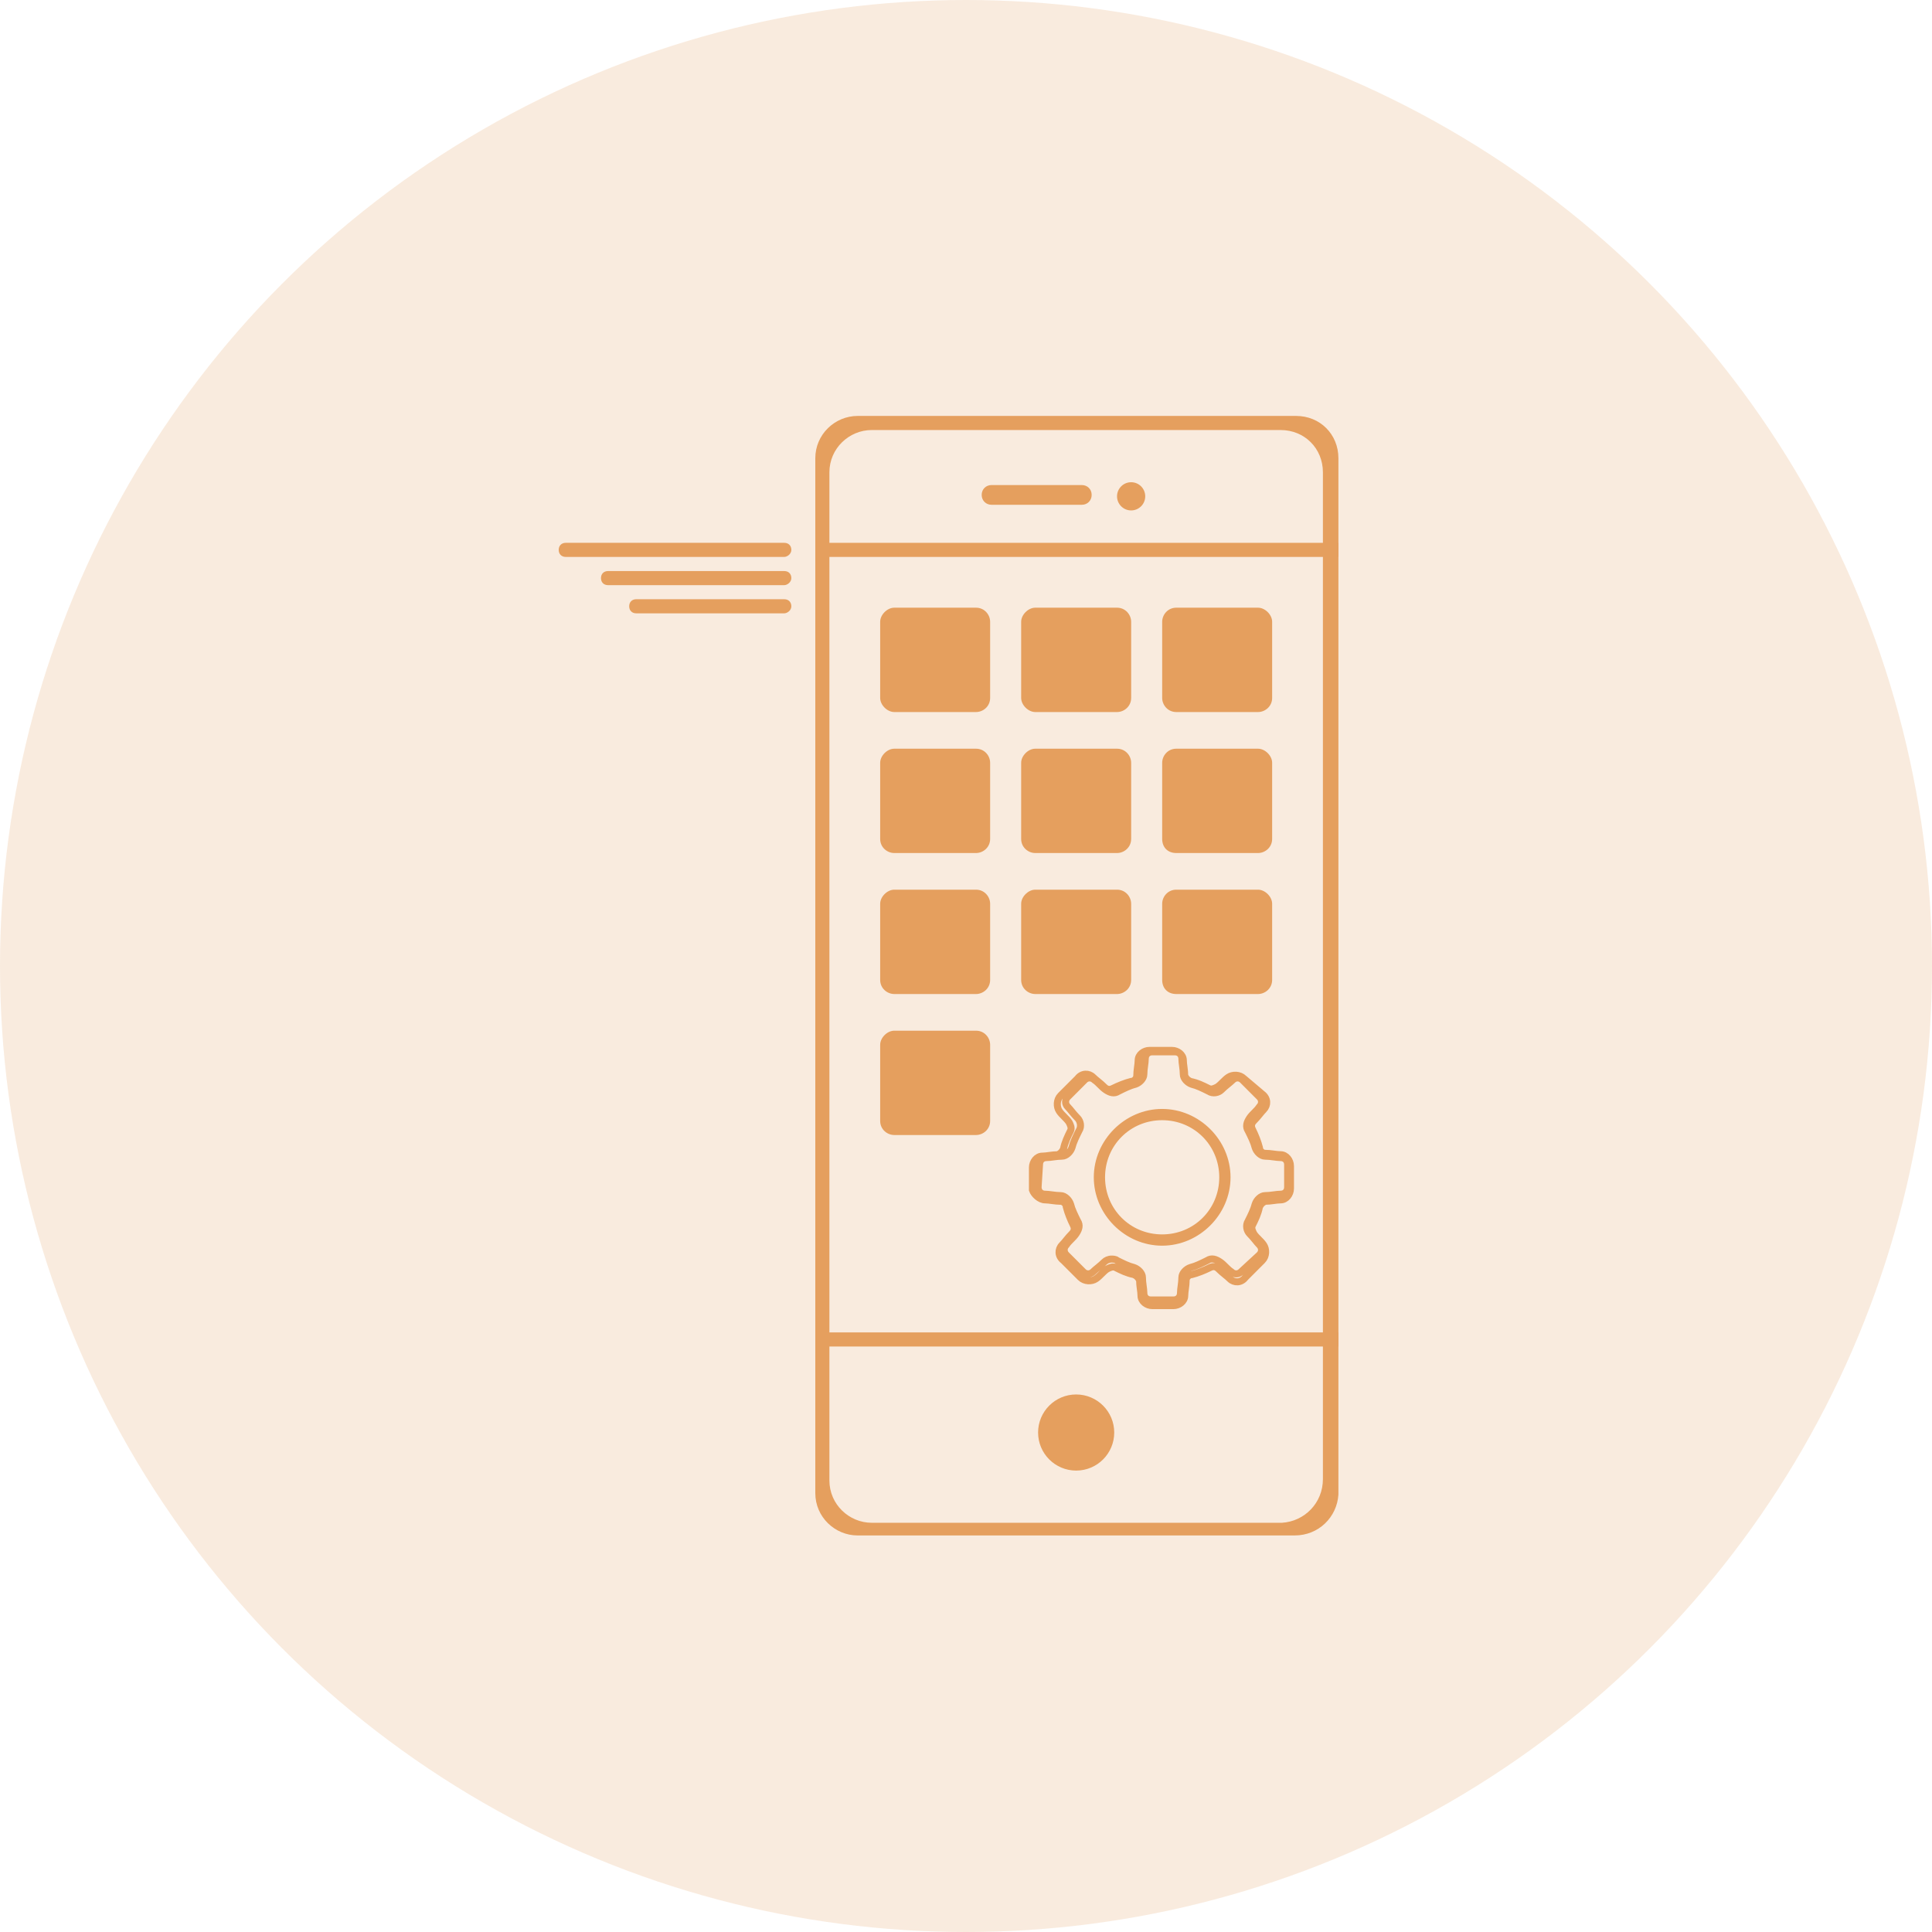 <svg width="87" height="87" viewBox="0 0 87 87" fill="none" xmlns="http://www.w3.org/2000/svg">
<circle opacity="0.2" cx="43.5" cy="43.5" r="43.5" fill="#E59F5E"/>
<path d="M58.302 69.143H38.619C37.603 69.143 36.714 68.318 36.714 67.238V20.635C36.714 19.556 37.603 18.73 38.619 18.73H58.365C59.444 18.73 60.27 19.556 60.27 20.635V67.302C60.206 68.318 59.381 69.143 58.302 69.143ZM59.572 66.603V21.27C59.572 20.191 58.746 19.365 57.667 19.365H39.254C38.238 19.365 37.349 20.191 37.349 21.27V66.667C37.349 67.746 38.238 68.572 39.254 68.572H57.73C58.746 68.508 59.572 67.683 59.572 66.603Z" fill="#E59F5E"/>
<path d="M60.27 24.444H36.714V25.079H60.27V24.444Z" fill="#E59F5E"/>
<path d="M60.27 60H36.714V60.635H60.27V60Z" fill="#E59F5E"/>
<path d="M48.714 22.731H44.651C44.397 22.731 44.206 22.54 44.206 22.286C44.206 22.032 44.397 21.842 44.651 21.842H48.714C48.968 21.842 49.159 22.032 49.159 22.286C49.159 22.54 48.968 22.731 48.714 22.731Z" fill="#E59F5E"/>
<path d="M50.936 22.985C51.287 22.985 51.571 22.7 51.571 22.35C51.571 21.999 51.287 21.715 50.936 21.715C50.586 21.715 50.301 21.999 50.301 22.35C50.301 22.7 50.586 22.985 50.936 22.985Z" fill="#E59F5E"/>
<path d="M48.46 66.222C49.407 66.222 50.175 65.455 50.175 64.508C50.175 63.562 49.407 62.794 48.46 62.794C47.514 62.794 46.746 63.562 46.746 64.508C46.746 65.455 47.514 66.222 48.46 66.222Z" fill="#E59F5E"/>
<path d="M43.952 32.064H40.27C39.952 32.064 39.635 31.746 39.635 31.429V28C39.635 27.683 39.952 27.365 40.27 27.365H43.952C44.333 27.365 44.587 27.683 44.587 28V31.429C44.587 31.81 44.27 32.064 43.952 32.064Z" fill="#E59F5E"/>
<path d="M50.302 32.064H46.619C46.302 32.064 45.984 31.746 45.984 31.429V28C45.984 27.683 46.302 27.365 46.619 27.365H50.302C50.682 27.365 50.937 27.683 50.937 28V31.429C50.937 31.81 50.619 32.064 50.302 32.064Z" fill="#E59F5E"/>
<path d="M56.651 32.064H52.968C52.587 32.064 52.334 31.746 52.334 31.429V28C52.334 27.683 52.587 27.365 52.968 27.365H56.651C56.968 27.365 57.286 27.683 57.286 28V31.429C57.286 31.81 56.968 32.064 56.651 32.064Z" fill="#E59F5E"/>
<path d="M43.952 38.413H40.27C39.952 38.413 39.635 38.159 39.635 37.778V34.35C39.635 34.032 39.952 33.715 40.27 33.715H43.952C44.333 33.715 44.587 34.032 44.587 34.35V37.778C44.587 38.159 44.27 38.413 43.952 38.413Z" fill="#E59F5E"/>
<path d="M50.302 38.413H46.619C46.302 38.413 45.984 38.159 45.984 37.778V34.35C45.984 34.032 46.302 33.715 46.619 33.715H50.302C50.682 33.715 50.937 34.032 50.937 34.35V37.778C50.937 38.159 50.619 38.413 50.302 38.413Z" fill="#E59F5E"/>
<path d="M56.651 38.413H52.968C52.587 38.413 52.334 38.159 52.334 37.778V34.35C52.334 34.032 52.587 33.715 52.968 33.715H56.651C56.968 33.715 57.286 34.032 57.286 34.35V37.778C57.286 38.159 56.968 38.413 56.651 38.413Z" fill="#E59F5E"/>
<path d="M43.952 44.762H40.27C39.952 44.762 39.635 44.508 39.635 44.127V40.698C39.635 40.381 39.952 40.063 40.27 40.063H43.952C44.333 40.063 44.587 40.381 44.587 40.698V44.127C44.587 44.508 44.27 44.762 43.952 44.762Z" fill="#E59F5E"/>
<path d="M50.302 44.762H46.619C46.302 44.762 45.984 44.508 45.984 44.127V40.698C45.984 40.381 46.302 40.063 46.619 40.063H50.302C50.682 40.063 50.937 40.381 50.937 40.698V44.127C50.937 44.508 50.619 44.762 50.302 44.762Z" fill="#E59F5E"/>
<path d="M56.651 44.762H52.968C52.587 44.762 52.334 44.508 52.334 44.127V40.698C52.334 40.381 52.587 40.063 52.968 40.063H56.651C56.968 40.063 57.286 40.381 57.286 40.698V44.127C57.286 44.508 56.968 44.762 56.651 44.762Z" fill="#E59F5E"/>
<path d="M43.952 51.111H40.27C39.952 51.111 39.635 50.858 39.635 50.477V47.048C39.635 46.73 39.952 46.413 40.27 46.413H43.952C44.333 46.413 44.587 46.73 44.587 47.048V50.477C44.587 50.858 44.27 51.111 43.952 51.111Z" fill="#E59F5E"/>
<path d="M35.317 25.079H25.476C25.286 25.079 25.159 24.952 25.159 24.762C25.159 24.571 25.286 24.444 25.476 24.444H35.317C35.508 24.444 35.635 24.571 35.635 24.762C35.635 24.952 35.444 25.079 35.317 25.079Z" fill="#E59F5E"/>
<path d="M35.317 26.35H27.381C27.19 26.35 27.063 26.223 27.063 26.032C27.063 25.842 27.19 25.715 27.381 25.715H35.317C35.508 25.715 35.635 25.842 35.635 26.032C35.635 26.223 35.444 26.35 35.317 26.35Z" fill="#E59F5E"/>
<path d="M35.317 27.619H28.651C28.46 27.619 28.333 27.492 28.333 27.302C28.333 27.111 28.46 26.984 28.651 26.984H35.317C35.508 26.984 35.635 27.111 35.635 27.302C35.635 27.492 35.444 27.619 35.317 27.619Z" fill="#E59F5E"/>
<path d="M47.064 54.031C47.254 54.031 47.508 54.094 47.762 54.094C47.889 54.094 48.016 54.221 48.016 54.348C48.08 54.602 48.206 54.92 48.334 55.174C48.397 55.301 48.397 55.428 48.27 55.555C48.08 55.745 47.953 55.936 47.825 56.063C47.635 56.253 47.635 56.571 47.889 56.761L48.651 57.523C48.841 57.714 49.159 57.714 49.349 57.587C49.54 57.459 49.667 57.269 49.857 57.142C49.984 57.079 50.111 57.015 50.238 57.079C50.492 57.206 50.746 57.333 51.064 57.396C51.191 57.459 51.254 57.523 51.318 57.65C51.318 57.904 51.381 58.158 51.381 58.348C51.381 58.602 51.635 58.793 51.889 58.793H52.841C53.095 58.793 53.349 58.602 53.349 58.348C53.349 58.158 53.413 57.904 53.413 57.65C53.413 57.523 53.54 57.396 53.667 57.396C53.921 57.333 54.238 57.206 54.492 57.079C54.619 57.015 54.746 57.015 54.873 57.142C55.064 57.333 55.254 57.459 55.381 57.587C55.572 57.777 55.889 57.777 56.08 57.523L56.841 56.761C57.032 56.571 57.032 56.253 56.905 56.063C56.778 55.872 56.587 55.745 56.46 55.555C56.397 55.428 56.334 55.301 56.397 55.174C56.524 54.92 56.651 54.666 56.714 54.348C56.778 54.221 56.841 54.158 56.968 54.094C57.222 54.094 57.476 54.031 57.667 54.031C57.921 54.031 58.111 53.777 58.111 53.523V52.507C58.111 52.253 57.921 51.999 57.667 51.999C57.476 51.999 57.222 51.936 56.968 51.936C56.841 51.936 56.714 51.809 56.714 51.682C56.651 51.428 56.524 51.11 56.397 50.856C56.334 50.729 56.334 50.602 56.46 50.475C56.651 50.285 56.778 50.094 56.905 49.967C57.095 49.777 57.095 49.459 56.841 49.269L56.016 48.571C55.825 48.38 55.508 48.38 55.318 48.507C55.127 48.634 55 48.825 54.81 48.952C54.683 49.015 54.556 49.079 54.429 49.015C54.175 48.888 53.921 48.761 53.603 48.698C53.476 48.634 53.413 48.571 53.349 48.444C53.349 48.19 53.286 47.936 53.286 47.745C53.286 47.491 53.032 47.301 52.778 47.301H51.762C51.508 47.301 51.254 47.491 51.254 47.745C51.254 47.936 51.191 48.19 51.191 48.444C51.191 48.571 51.064 48.698 50.937 48.698C50.683 48.761 50.365 48.888 50.111 49.015C49.984 49.079 49.857 49.079 49.73 48.952C49.54 48.761 49.349 48.634 49.222 48.507C49.032 48.317 48.714 48.317 48.524 48.571L47.762 49.333C47.572 49.523 47.572 49.84 47.699 50.031C47.825 50.221 48.016 50.348 48.143 50.539C48.206 50.666 48.27 50.793 48.206 50.92C48.08 51.174 47.953 51.428 47.889 51.745C47.825 51.872 47.762 51.936 47.635 51.999C47.381 51.999 47.127 52.063 46.937 52.063C46.683 52.063 46.492 52.317 46.492 52.571V53.587C46.556 53.777 46.81 54.031 47.064 54.031ZM46.81 52.444C46.81 52.253 46.937 52.126 47.127 52.126C47.318 52.126 47.572 52.063 47.825 52.063C48.016 52.063 48.206 51.872 48.27 51.682C48.334 51.428 48.46 51.174 48.587 50.92C48.714 50.729 48.651 50.475 48.524 50.348C48.334 50.158 48.206 49.967 48.08 49.84C47.953 49.714 47.953 49.523 48.08 49.396L48.841 48.634C48.968 48.507 49.159 48.507 49.286 48.634C49.476 48.761 49.603 48.952 49.794 49.079C49.984 49.206 50.175 49.269 50.365 49.142C50.619 49.015 50.873 48.888 51.127 48.825C51.318 48.761 51.508 48.571 51.508 48.38C51.508 48.126 51.572 47.872 51.572 47.682C51.572 47.491 51.699 47.364 51.889 47.364H52.905C53.095 47.364 53.222 47.491 53.222 47.682C53.222 47.872 53.286 48.126 53.286 48.38C53.286 48.571 53.476 48.761 53.667 48.825C53.921 48.888 54.175 49.015 54.429 49.142C54.619 49.269 54.873 49.206 55 49.079C55.191 48.888 55.381 48.761 55.508 48.634C55.635 48.507 55.825 48.507 55.953 48.634L56.714 49.396C56.841 49.523 56.841 49.714 56.714 49.84C56.587 50.031 56.397 50.158 56.27 50.348C56.143 50.539 56.08 50.729 56.206 50.92C56.334 51.174 56.46 51.428 56.524 51.682C56.587 51.872 56.778 52.063 56.968 52.063C57.222 52.063 57.476 52.126 57.667 52.126C57.857 52.126 57.984 52.253 57.984 52.444V53.459C57.984 53.65 57.857 53.777 57.667 53.777C57.476 53.777 57.222 53.84 56.968 53.84C56.778 53.84 56.587 54.031 56.524 54.221C56.46 54.475 56.334 54.729 56.206 54.983C56.08 55.174 56.143 55.428 56.27 55.555C56.46 55.745 56.587 55.936 56.714 56.063C56.841 56.19 56.841 56.38 56.714 56.507L55.889 57.269C55.762 57.396 55.572 57.396 55.445 57.269C55.254 57.142 55.127 56.952 54.937 56.825C54.746 56.698 54.556 56.634 54.365 56.761C54.111 56.888 53.857 57.015 53.603 57.079C53.413 57.142 53.222 57.333 53.222 57.523C53.222 57.777 53.159 58.031 53.159 58.221C53.159 58.412 53.032 58.539 52.841 58.539H51.825C51.635 58.539 51.508 58.412 51.508 58.221C51.508 58.031 51.445 57.777 51.445 57.523C51.445 57.333 51.254 57.142 51.064 57.079C50.81 57.015 50.556 56.888 50.302 56.761C50.238 56.698 50.111 56.698 50.048 56.698C49.921 56.698 49.794 56.761 49.73 56.825C49.54 57.015 49.349 57.142 49.222 57.269C49.095 57.396 48.905 57.396 48.778 57.269L48.016 56.507C47.889 56.38 47.889 56.19 48.016 56.063C48.143 55.872 48.334 55.745 48.46 55.555C48.587 55.364 48.651 55.174 48.524 54.983C48.397 54.729 48.27 54.475 48.206 54.221C48.143 54.031 47.953 53.84 47.762 53.84C47.508 53.84 47.254 53.777 47.064 53.777C46.873 53.777 46.746 53.65 46.746 53.459L46.81 52.444Z" stroke="#E59F5E" stroke-width="0.317" stroke-miterlimit="10"/>
<path d="M52.333 55.936C53.92 55.936 55.254 54.603 55.254 53.015C55.254 51.428 53.92 50.095 52.333 50.095C50.746 50.095 49.413 51.428 49.413 53.015C49.413 54.603 50.746 55.936 52.333 55.936ZM52.333 50.285C53.857 50.285 55.063 51.492 55.063 53.015C55.063 54.539 53.857 55.745 52.333 55.745C50.809 55.745 49.603 54.539 49.603 53.015C49.603 51.492 50.809 50.285 52.333 50.285Z" stroke="#E59F5E" stroke-width="0.317" stroke-miterlimit="10"/>
</svg>
